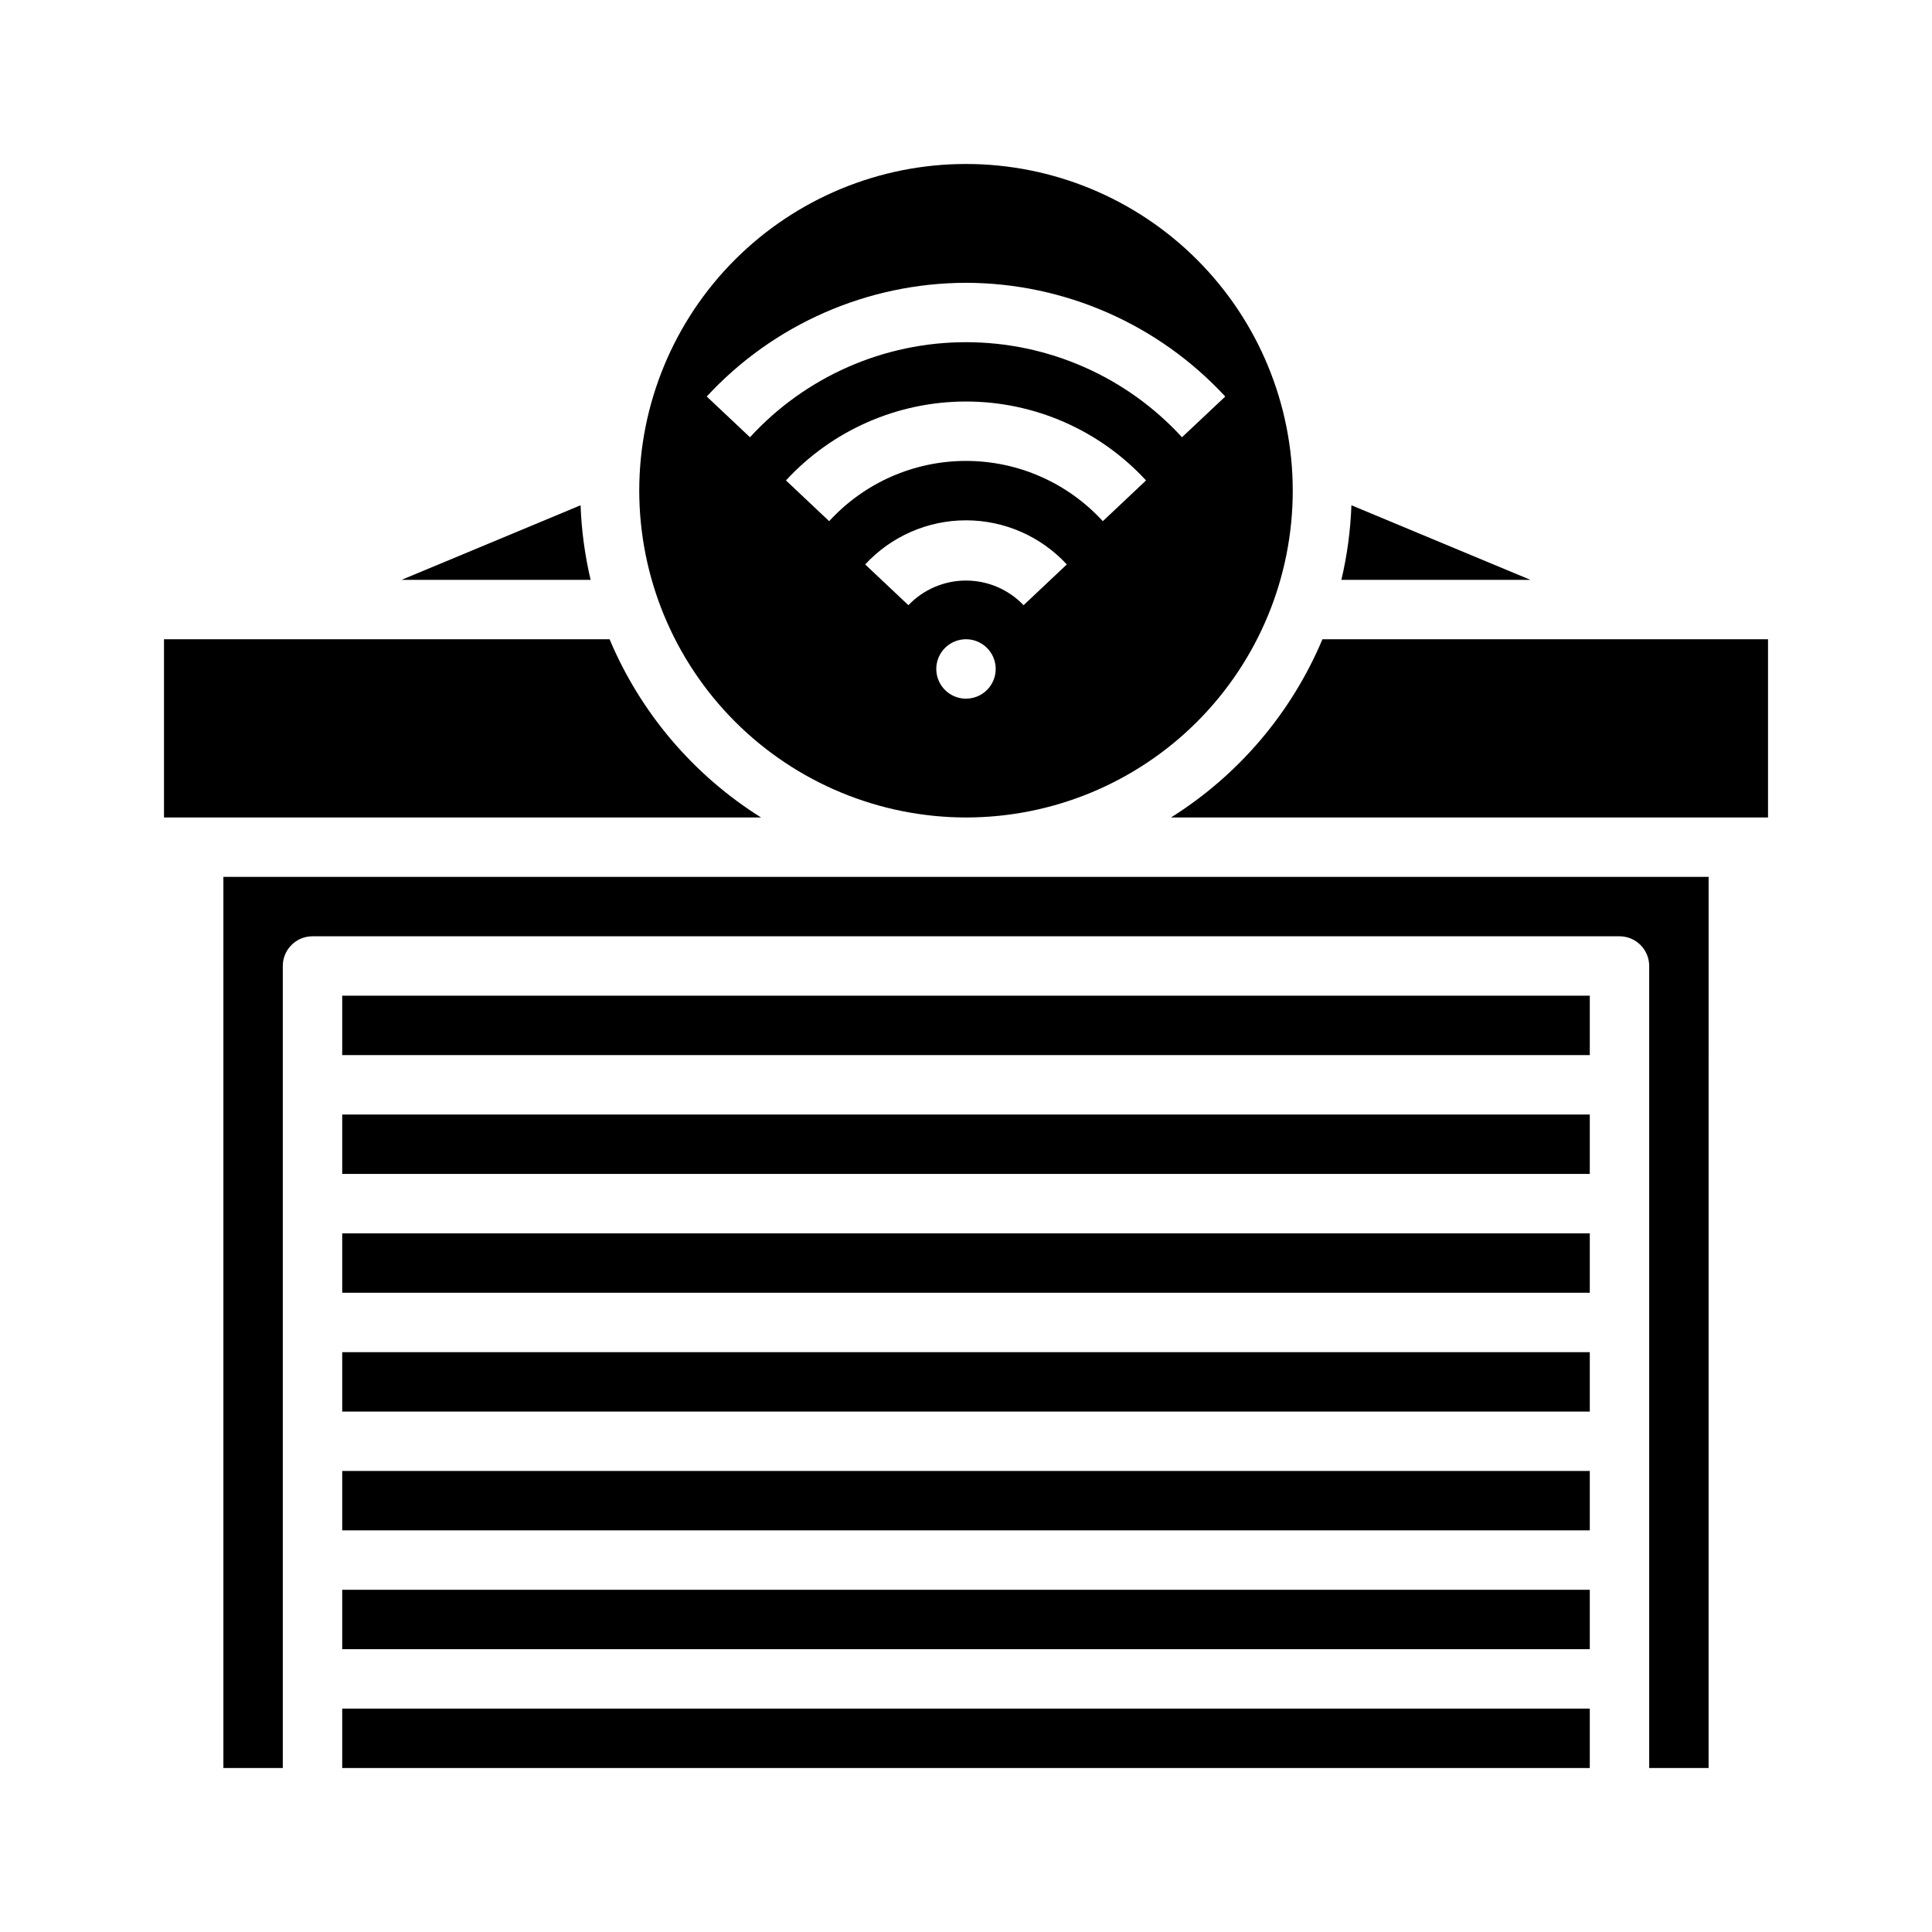 <?xml version="1.0" encoding="UTF-8"?>
<!-- Uploaded to: ICON Repo, www.svgrepo.com, Generator: ICON Repo Mixer Tools -->
<svg fill="#000000" width="800px" height="800px" version="1.1" viewBox="144 144 512 512" xmlns="http://www.w3.org/2000/svg">
 <g>
  <path d="m305.54 313.41h-118.08v47.23h158.23c-17.922-11.238-31.941-27.73-40.145-47.23z"/>
  <path d="m234.69 596.8h330.62v15.742h-330.62z"/>
  <path d="m502.14 277.9c-0.238 6.66-1.129 13.277-2.66 19.762h50.09z"/>
  <path d="m400 360.64c22.965 0 44.988-9.121 61.227-25.359 16.242-16.242 25.363-38.266 25.363-61.23s-9.121-44.992-25.363-61.23c-16.238-16.238-38.262-25.363-61.227-25.363-22.969 0-44.992 9.125-61.23 25.363-16.238 16.238-25.363 38.266-25.363 61.23 0.027 22.957 9.16 44.965 25.391 61.199 16.234 16.234 38.246 25.363 61.203 25.391zm0-31.488c-3.184 0-6.055-1.918-7.273-4.859-1.219-2.941-0.547-6.324 1.707-8.578 2.25-2.25 5.637-2.926 8.578-1.707 2.941 1.219 4.859 4.09 4.859 7.273 0 2.09-0.828 4.09-2.305 5.566-1.477 1.477-3.481 2.305-5.566 2.305zm15.266-24.773-0.004 0.004c-3.981-4.172-9.496-6.531-15.262-6.531-5.769 0-11.281 2.359-15.266 6.531l-11.453-10.801c6.887-7.453 16.57-11.691 26.719-11.691 10.145 0 19.832 4.238 26.715 11.691zm20.996-22.262h-0.004c-9.312-10.172-22.469-15.969-36.258-15.969-13.793 0-26.949 5.797-36.262 15.969l-11.453-10.801v0.004c12.285-13.332 29.586-20.914 47.715-20.914 18.125 0 35.426 7.582 47.711 20.914zm-36.262-63.172c26.098 0.051 50.992 10.977 68.707 30.141l-11.465 10.793c-14.703-16.055-35.473-25.195-57.242-25.195-21.773 0-42.543 9.141-57.246 25.195l-11.461-10.801c17.711-19.164 42.609-30.082 68.707-30.133z"/>
  <path d="m234.69 565.31h330.62v15.742h-330.62z"/>
  <path d="m494.46 313.41c-8.203 19.5-22.223 35.992-40.145 47.23h158.23v-47.23z"/>
  <path d="m297.86 277.9-47.43 19.762h50.09c-1.527-6.484-2.422-13.102-2.66-19.762z"/>
  <path d="m234.69 407.87h330.62v15.742h-330.62z"/>
  <path d="m203.2 612.54h15.742v-212.54c0-4.348 3.523-7.875 7.871-7.875h346.37c2.086 0 4.09 0.832 5.566 2.309 1.477 1.477 2.305 3.477 2.305 5.566v212.54h15.742l0.004-236.16h-393.6z"/>
  <path d="m234.69 439.36h330.62v15.742h-330.62z"/>
  <path d="m234.69 470.85h330.62v15.742h-330.62z"/>
  <path d="m234.69 533.82h330.62v15.742h-330.62z"/>
  <path d="m234.69 502.34h330.62v15.742h-330.62z"/>
 </g>
</svg>